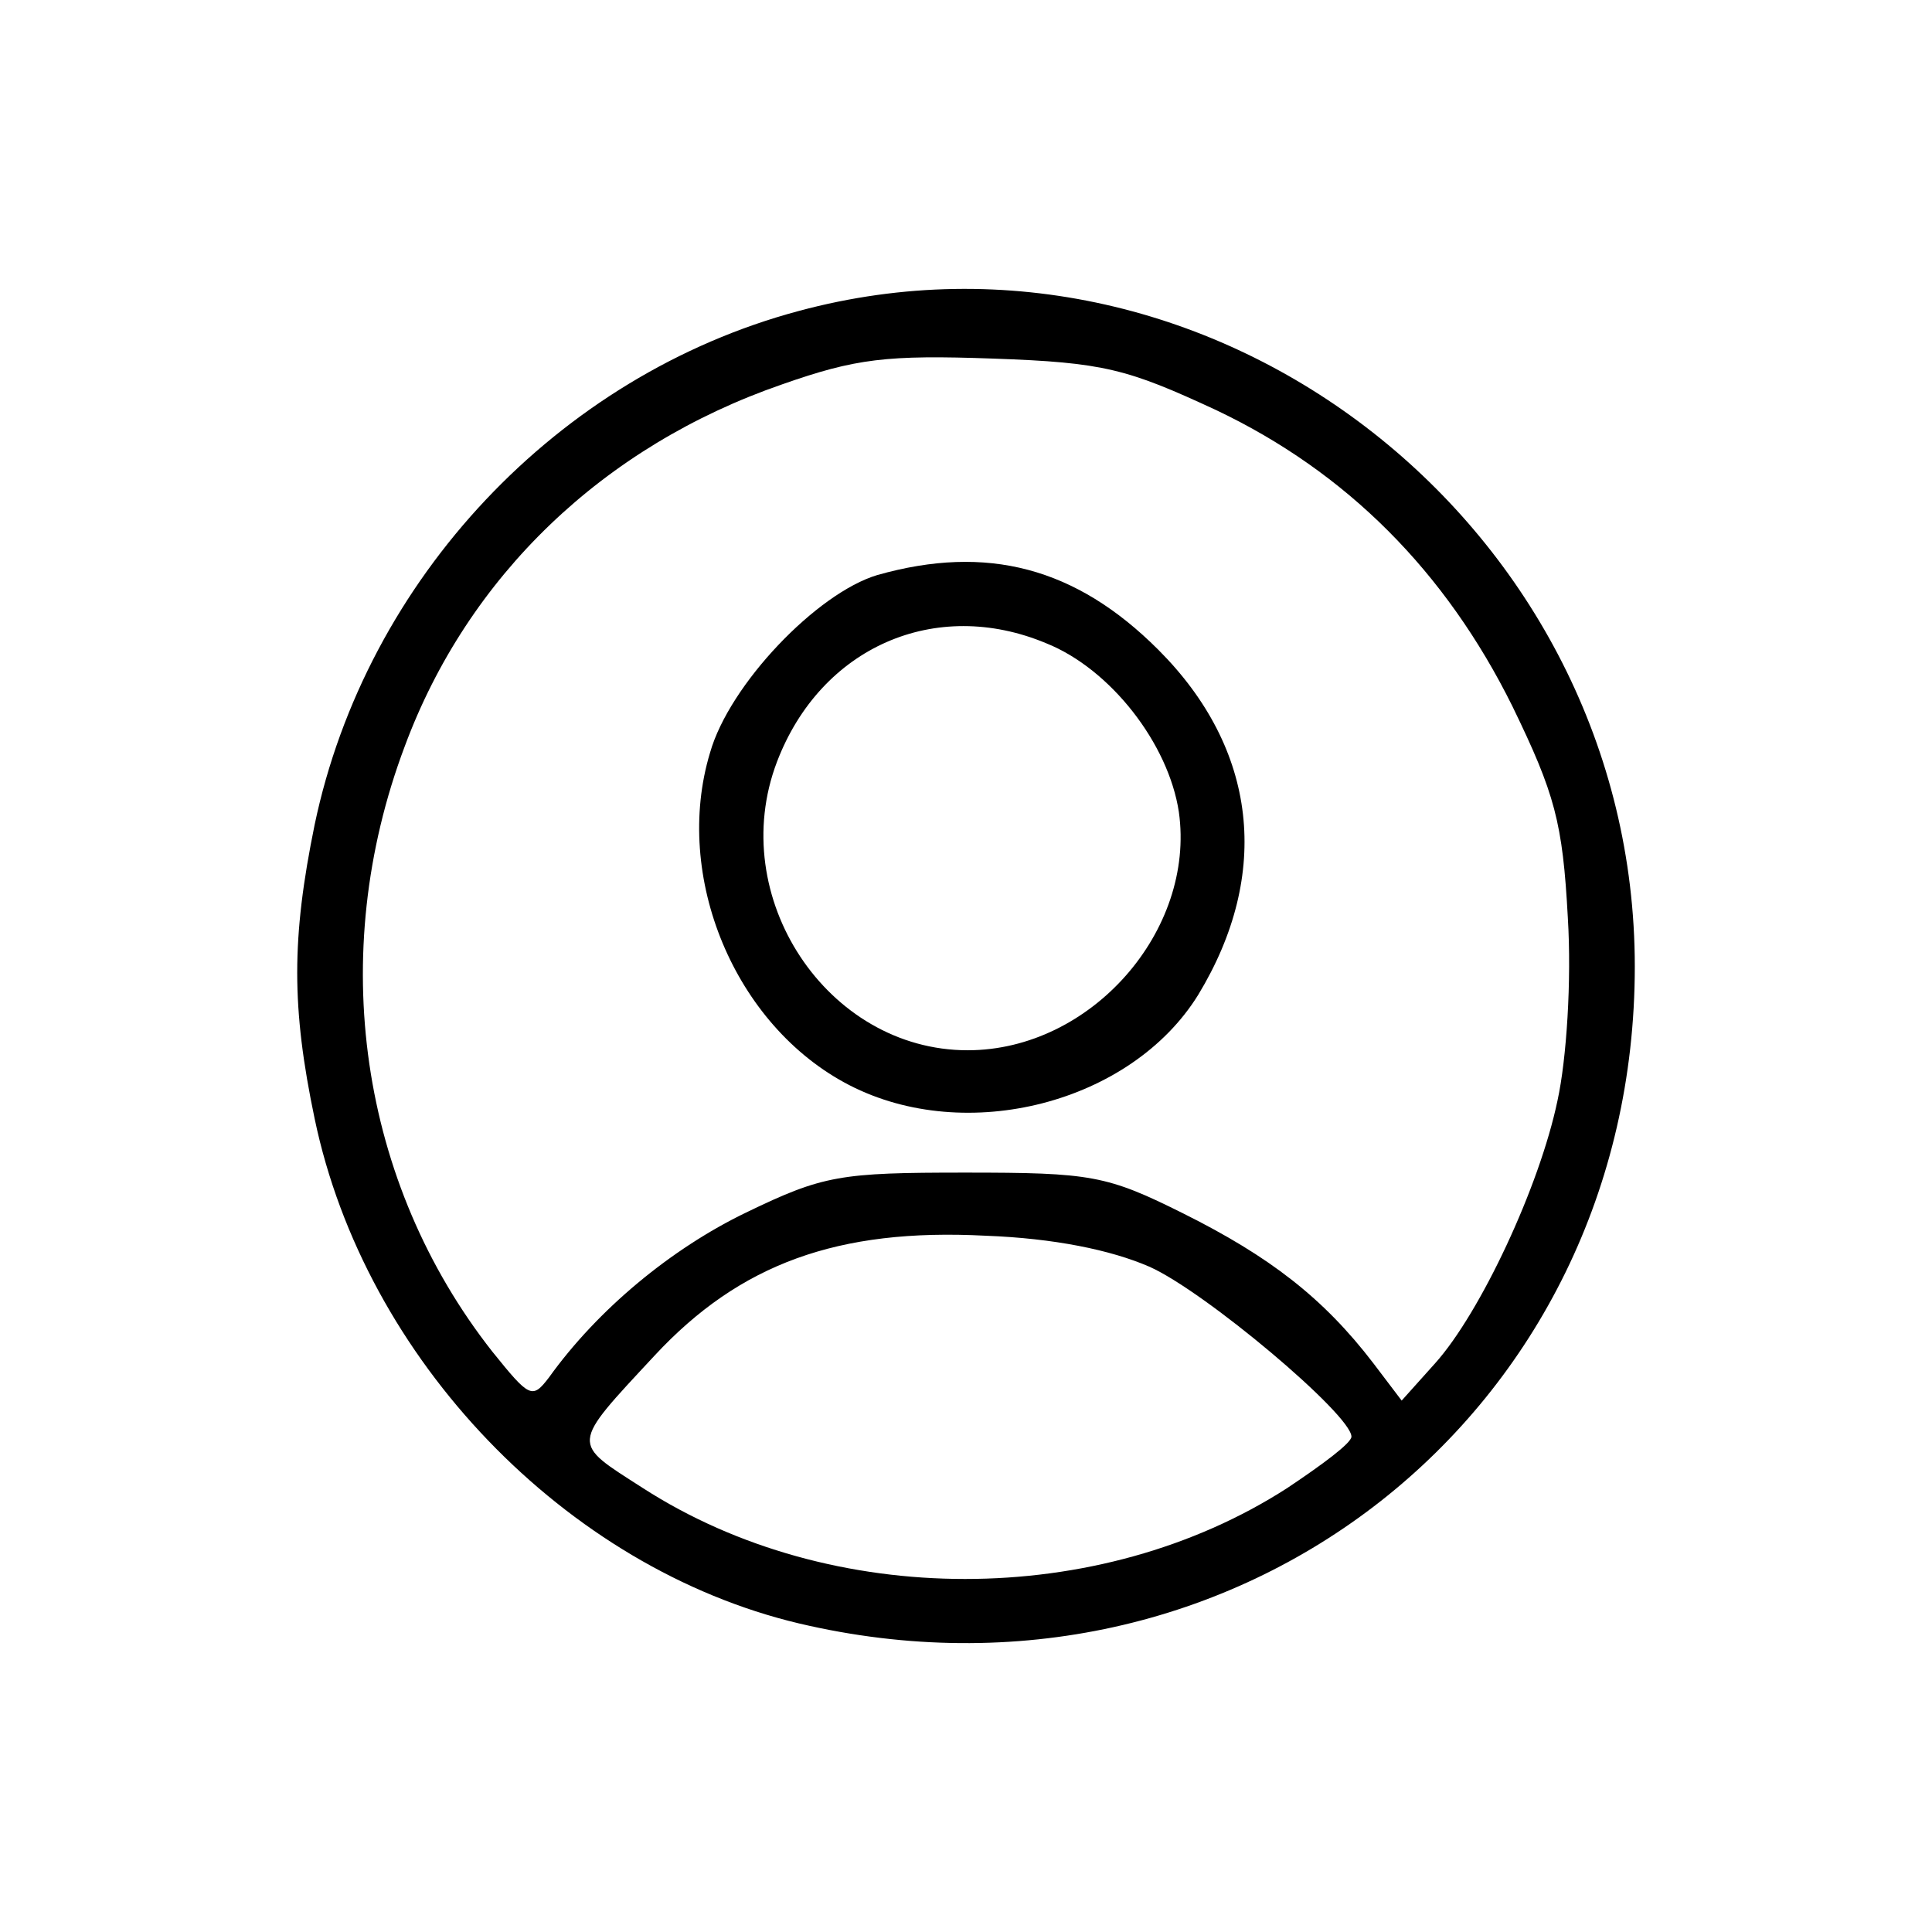 <svg width="200" height="200" viewBox="0 0 200 200" fill="none" xmlns="http://www.w3.org/2000/svg">
<path d="M82.701 32.188C57.768 38.855 37.901 59.922 32.568 85.388C30.168 97.122 30.168 104.322 32.568 115.788C37.768 140.722 58.568 162.322 82.701 168.055C127.901 178.722 169.234 146.322 169.234 100.055C169.234 54.722 125.768 20.588 82.701 32.188ZM125.901 42.455C139.368 48.855 149.634 59.122 156.568 73.122C160.968 82.188 161.768 85.122 162.301 94.988C162.701 101.522 162.168 109.655 161.234 113.922C159.368 122.855 153.234 135.922 148.568 141.122L145.101 144.988L142.168 141.122C136.968 134.322 131.368 130.055 122.568 125.655C114.568 121.655 112.968 121.388 99.901 121.388C86.968 121.388 85.234 121.655 77.234 125.522C69.501 129.255 61.901 135.522 56.834 142.588C55.101 144.855 54.834 144.722 50.968 139.922C37.234 122.455 33.768 98.855 41.901 77.255C48.434 59.655 62.434 46.188 80.968 39.788C88.568 37.122 91.768 36.722 102.834 37.122C114.301 37.522 116.701 38.188 125.901 42.455ZM118.968 131.122C124.701 133.655 139.901 146.455 139.901 148.722C139.901 149.388 136.834 151.655 133.234 154.055C113.768 166.588 86.034 166.588 66.568 154.055C59.101 149.255 58.968 149.788 67.768 140.322C76.568 130.855 86.701 127.122 102.034 127.922C109.101 128.188 114.968 129.388 118.968 131.122Z" fill="black"></path>
<path d="M90.835 59.523C84.568 61.39 75.502 70.857 73.502 77.923C69.635 90.723 76.035 106.19 87.902 112.323C100.035 118.59 117.102 114.19 124.035 102.99C131.635 90.457 130.168 77.523 119.902 67.257C111.368 58.723 102.168 56.323 90.835 59.523ZM108.302 66.59C114.968 69.257 120.968 76.99 122.035 84.057C123.768 96.323 112.968 108.723 100.168 108.723C85.635 108.723 75.102 92.857 80.435 78.857C84.968 66.99 96.835 61.79 108.302 66.59Z" fill="black"></path>
</svg>